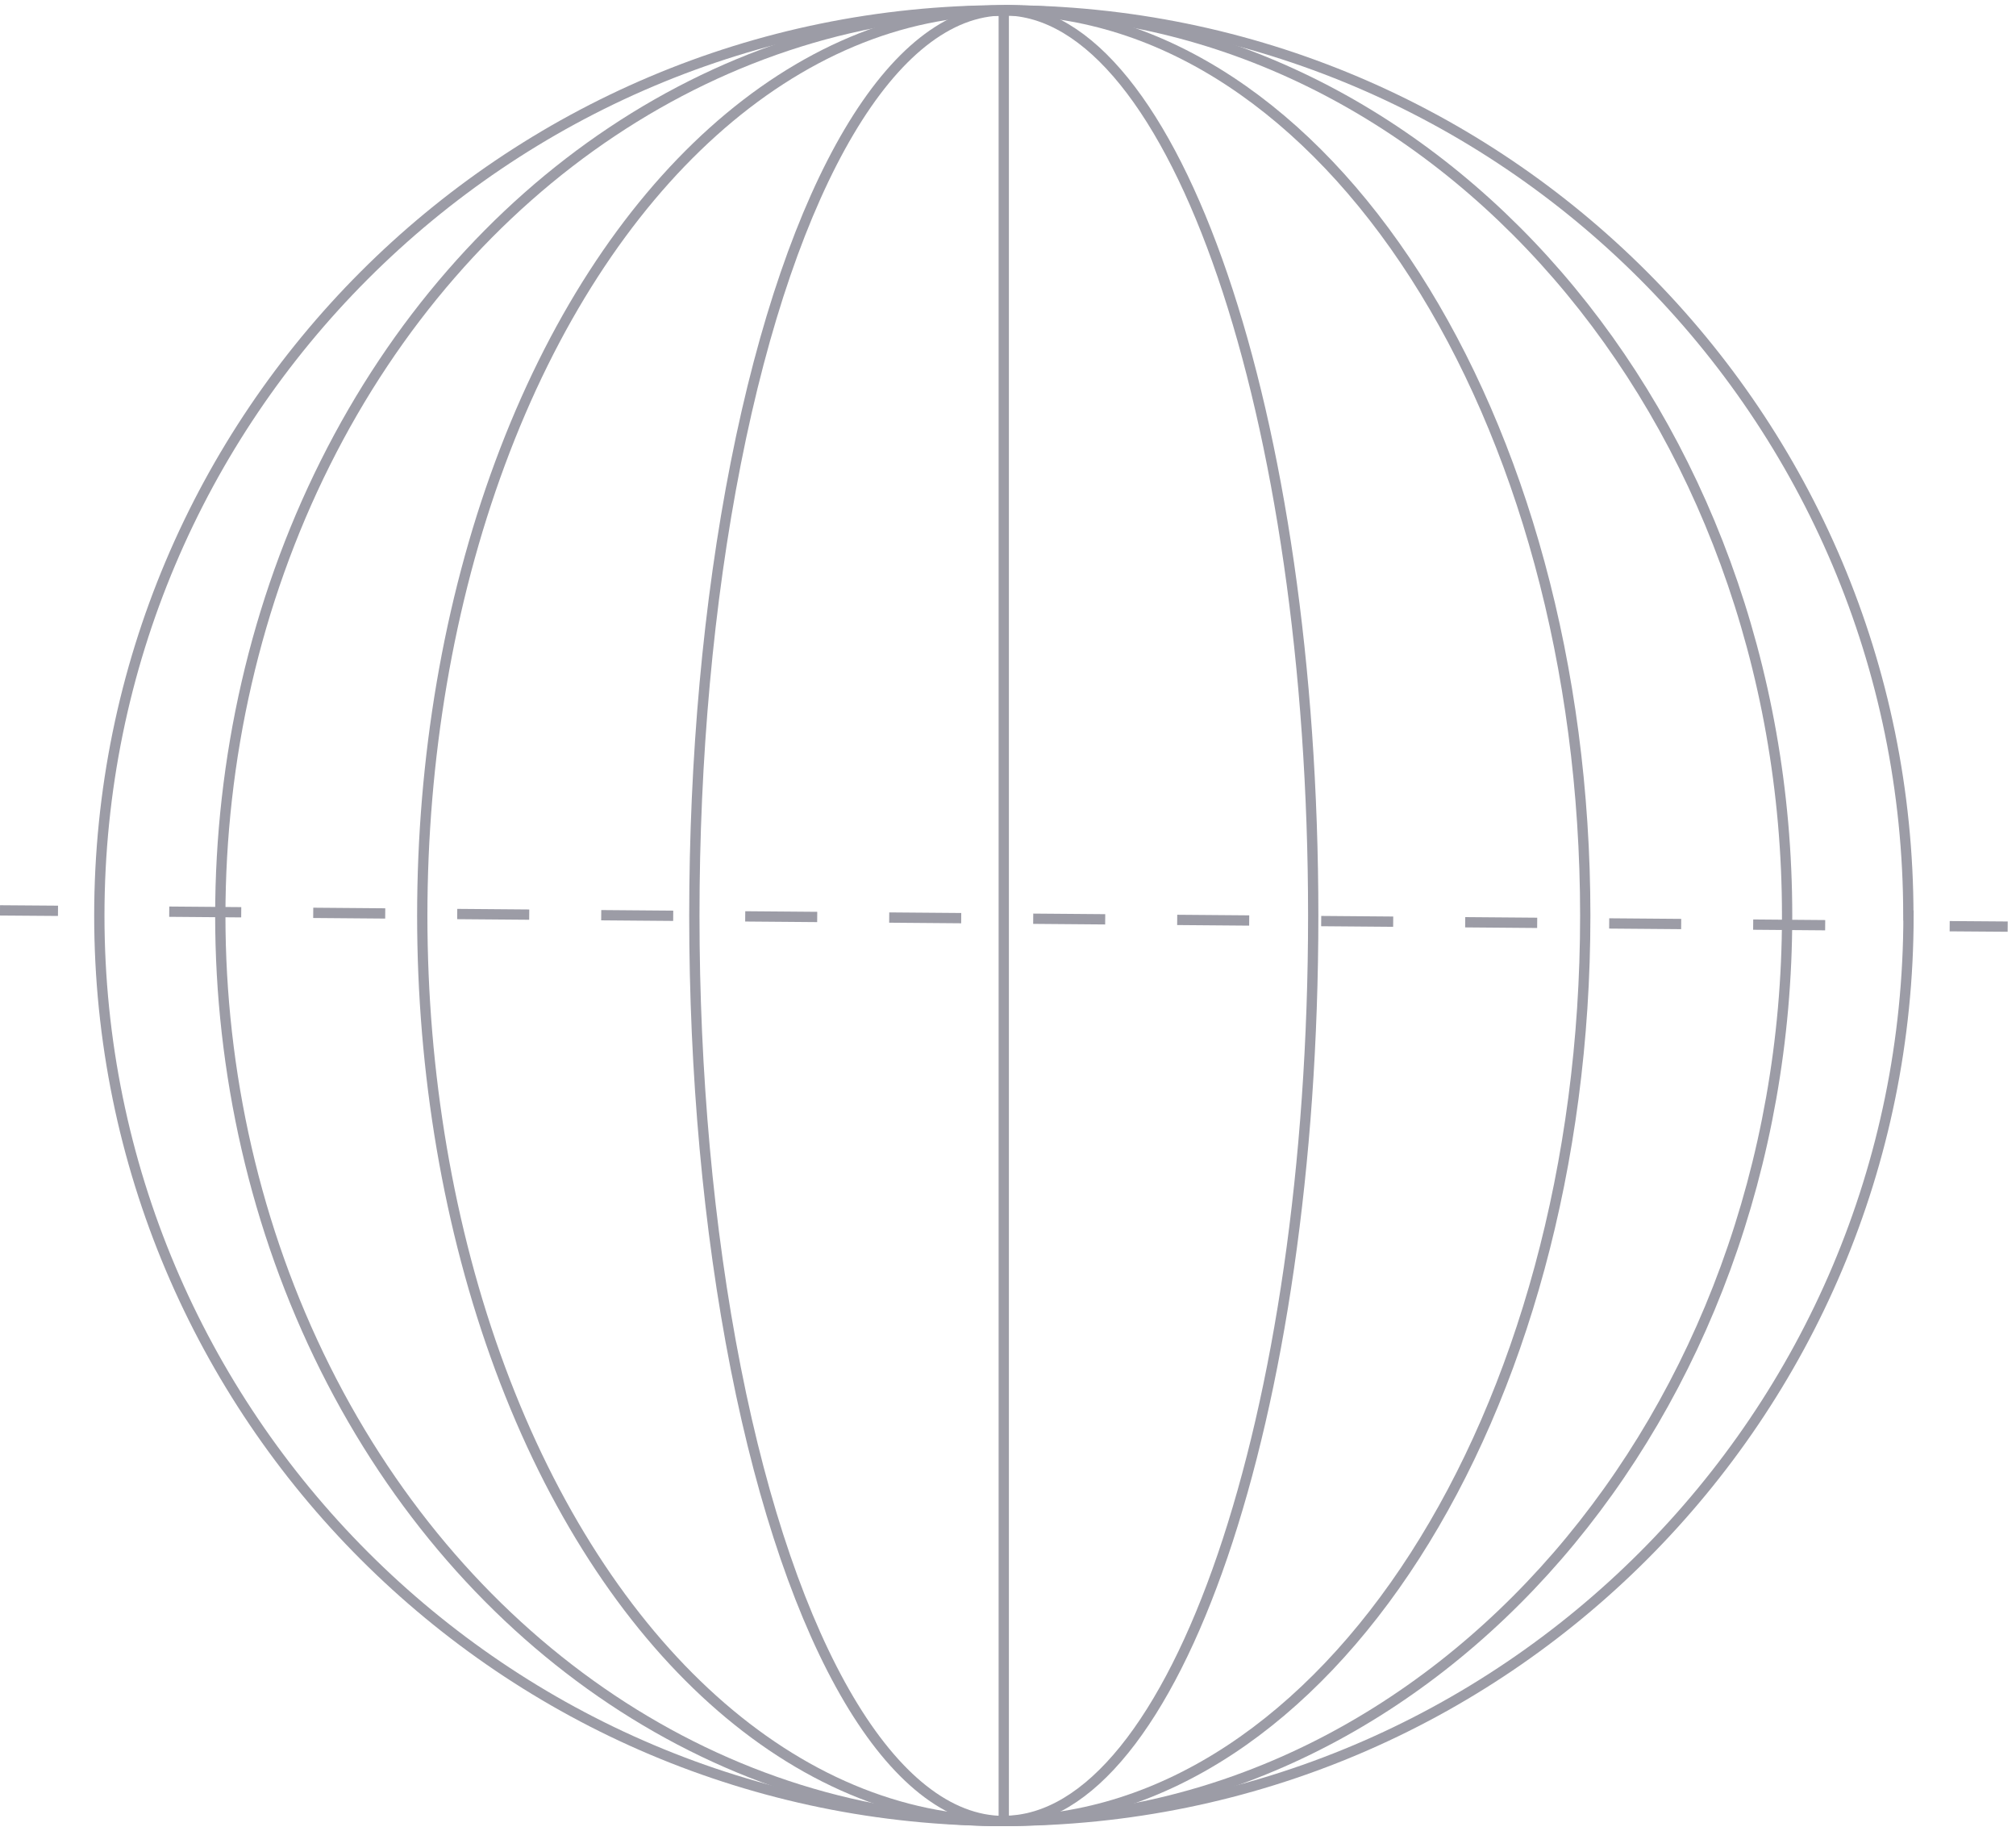 <svg width="196" height="178" viewBox="0 0 196 178" fill="none" xmlns="http://www.w3.org/2000/svg">
<path d="M97.588 177C97.588 177 97.588 160.228 97.588 133.004V45.011C97.588 17.786 97.588 1.014 97.588 1.014" stroke="#9C9CA6" stroke-miterlimit="10"/>
<path d="M97.589 177C86.846 177 76.906 160.228 71.535 133.004C66.163 105.779 66.163 72.235 71.535 45.011C76.906 17.786 86.846 1.014 97.589 1.014" stroke="#9C9CA6" stroke-miterlimit="10"/>
<path d="M97.588 177C77.385 177 58.733 160.228 48.624 133.004C38.53 105.779 38.53 72.235 48.624 45.011C58.719 17.786 77.385 1.014 97.588 1.014" stroke="#9C9CA6" stroke-miterlimit="10"/>
<path d="M97.588 177C70.378 177 45.227 160.228 31.622 133.004C18.017 105.779 18.017 72.235 31.622 45.011C45.227 17.786 70.378 1.014 97.588 1.014" stroke="#9C9CA6" stroke-miterlimit="10"/>
<path d="M97.588 1C139.658 1 173.747 40.398 173.747 88.993C173.747 137.588 139.643 176.986 97.588 176.986" stroke="#9C9CA6" stroke-miterlimit="10"/>
<path d="M97.588 1C128.816 1 154.122 40.398 154.122 88.993C154.122 137.588 128.816 176.986 97.588 176.986" stroke="#9C9CA6" stroke-miterlimit="10"/>
<path d="M97.588 1C114.196 1 127.674 40.398 127.674 88.993C127.674 137.588 114.21 176.986 97.588 176.986" stroke="#9C9CA6" stroke-miterlimit="10"/>
<path d="M185.548 88.993C185.548 137.588 146.171 176.986 97.602 176.986C49.033 176.986 9.657 137.588 9.657 88.993C9.657 40.398 49.019 1 97.588 1C146.157 1 185.534 40.398 185.534 88.993H185.548Z" stroke="#9C9CA6" stroke-miterlimit="10"/>
<path d="M0 88.486L5.639 88.528" stroke="#9C9CA6" stroke-miterlimit="10"/>
<path d="M16.453 88.612L184.139 89.981" stroke="#9C9CA6" stroke-miterlimit="10" stroke-dasharray="7 7"/>
<path d="M189.552 90.023L195.192 90.065" stroke="#9C9CA6" stroke-miterlimit="10"/>
</svg>

